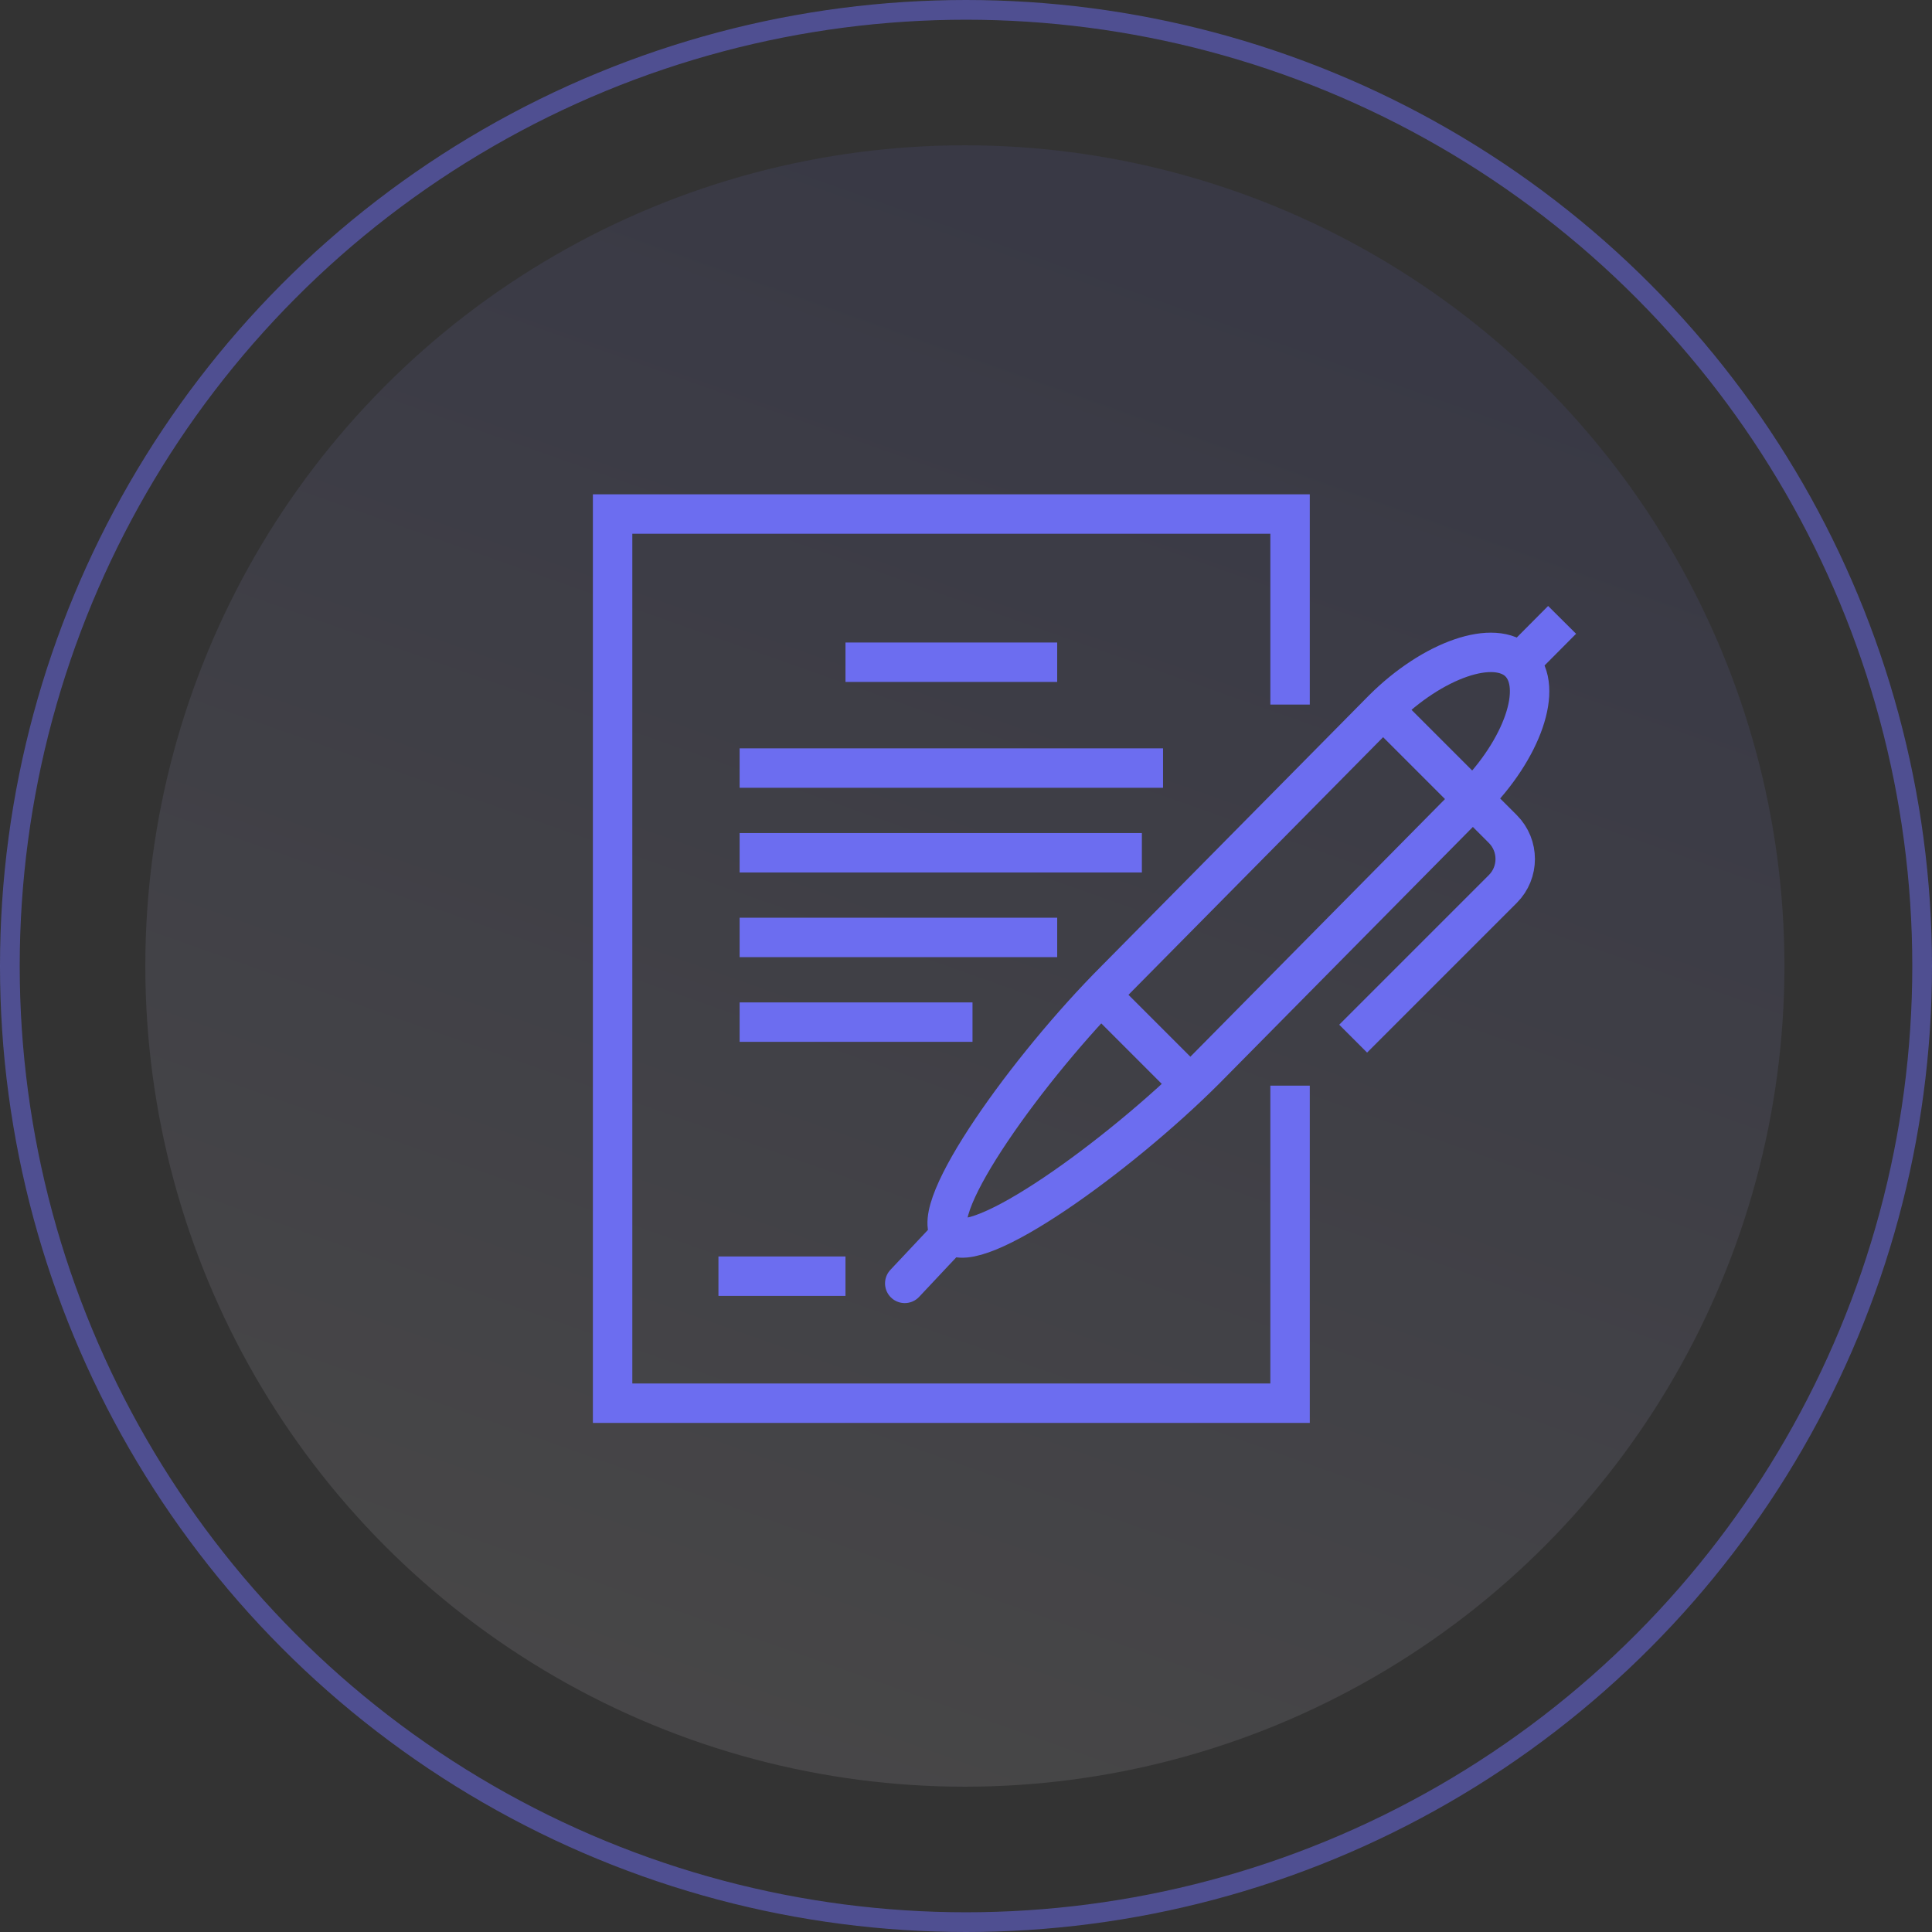 <?xml version="1.0" encoding="UTF-8"?> <svg xmlns="http://www.w3.org/2000/svg" width="98" height="98" viewBox="0 0 98 98" fill="none"><rect x="0" y="0" width="98" height="98" fill="#333333" stroke="none"/><ellipse opacity="0.1" cx="48.943" cy="49" rx="41.572" ry="41.63" fill="url(#paint0_linear_1_26628)"></ellipse><circle opacity="0.5" cx="49" cy="49" r="48.5" stroke="#6C6DF0"></circle><g clip-path="url(#clip0_1_26628)"><path d="M65.438 35.739V26.074H31.074V71.177H65.438V55.069" stroke="#6C6DF0" stroke-width="2" stroke-miterlimit="10"></path><path d="M77.079 33.612C75.823 32.356 72.676 33.462 70.153 35.975L56.589 49.699C52.176 54.113 46.978 61.351 48.235 62.607C49.491 63.864 56.729 58.666 61.143 54.253L74.706 40.528C77.219 38.016 78.325 34.869 77.068 33.602L77.079 33.612Z" stroke="#6C6DF0" stroke-width="2" stroke-miterlimit="10"></path><path d="M45.893 65.099L48.234 62.607" stroke="#6C6DF0" stroke-width="2" stroke-miterlimit="10" stroke-linecap="round"></path><path d="M70.153 35.975L76.231 42.053C77.068 42.891 77.068 44.255 76.231 45.092L68.638 52.685" stroke="#6C6DF0" stroke-width="2" stroke-miterlimit="10"></path><path d="M55.827 50.462L60.38 55.015" stroke="#6C6DF0" stroke-width="2" stroke-miterlimit="10"></path><path d="M77.079 33.613L79.237 31.443" stroke="#6C6DF0" stroke-width="2" stroke-miterlimit="10"></path><path d="M42.887 64.734H36.443" stroke="#6C6DF0" stroke-width="2" stroke-miterlimit="10"></path><path d="M42.887 33.591H53.625" stroke="#6C6DF0" stroke-width="2" stroke-miterlimit="10"></path><path d="M37.517 38.96H58.995" stroke="#6C6DF0" stroke-width="2" stroke-miterlimit="10"></path><path d="M37.517 43.256H57.921" stroke="#6C6DF0" stroke-width="2" stroke-miterlimit="10"></path><path d="M37.517 47.551H53.626" stroke="#6C6DF0" stroke-width="2" stroke-miterlimit="10"></path><path d="M37.517 51.847H49.33" stroke="#6C6DF0" stroke-width="2" stroke-miterlimit="10"></path></g><defs><linearGradient id="paint0_linear_1_26628" x1="74.911" y1="17.216" x2="48.943" y2="90.63" gradientUnits="userSpaceOnUse"><stop stop-color="#6C6DE8"></stop><stop offset="1" stop-color="#F7F1FF"></stop></linearGradient><clipPath id="clip0_1_26628"><rect width="50" height="47.251" fill="white" transform="translate(30 25)"></rect></clipPath></defs></svg> 